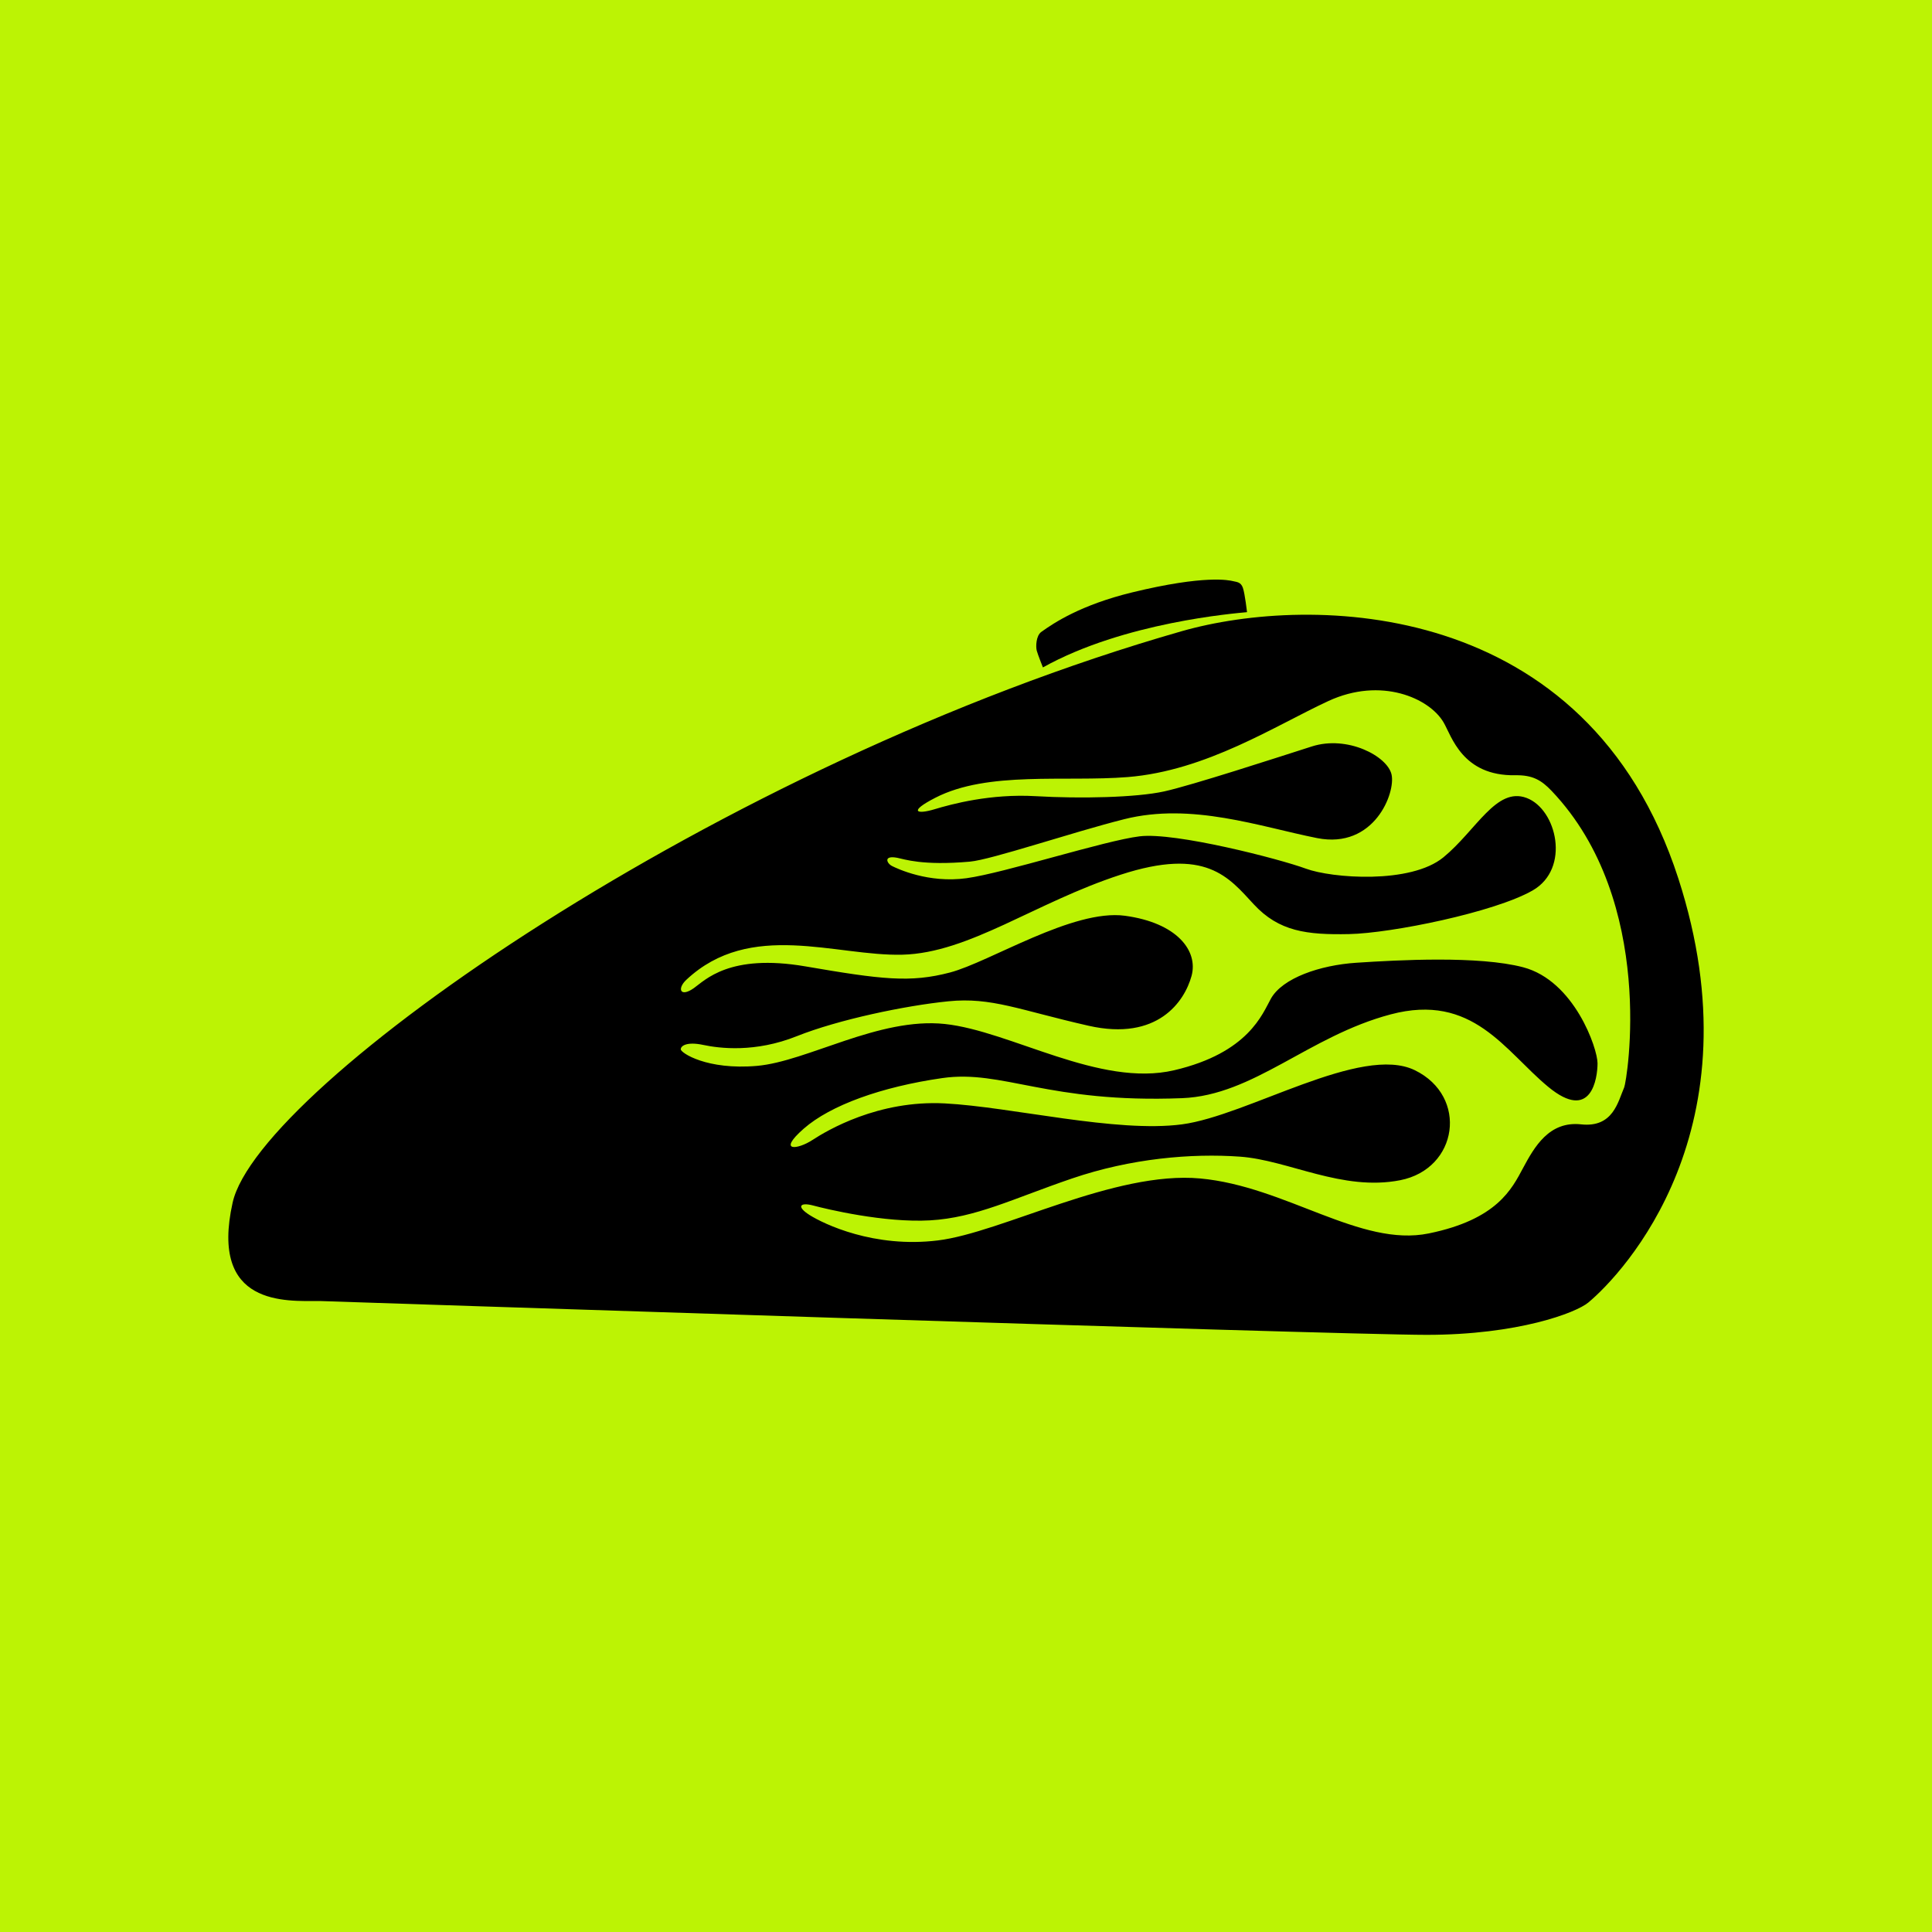 <?xml version="1.0" encoding="UTF-8"?> <svg xmlns="http://www.w3.org/2000/svg" width="110" height="110" viewBox="0 0 110 110" fill="none"><rect width="110" height="110" fill="#BCF304"></rect><path d="M71 34.854C70.336 34.919 63.991 35.425 59.379 38C59.379 38 59.085 37.263 59.027 37.041C58.968 36.819 58.986 36.195 59.288 35.978C60.001 35.466 61.536 34.44 64.459 33.729C68.608 32.719 69.984 33.035 70.206 33.088C70.428 33.141 70.65 33.138 70.765 33.47C70.881 33.803 71 34.854 71 34.854L71 34.854Z" fill="black"></path><path d="M95.553 50.003C90.372 34.013 74.629 33.838 67.278 35.939C40.912 43.474 14.721 61.849 13.245 68.472C11.924 74.401 16.284 74.074 18.194 74.074C18.194 74.074 76.017 76 81.227 76C86.436 76 89.731 74.744 90.43 74.162C92.427 72.499 100.174 64.264 95.553 50.003H95.553ZM92.473 61.915C92.118 62.732 91.845 64.214 90.021 64.016C88.197 63.817 87.359 65.308 86.718 66.5C86.078 67.693 85.24 69.432 81.346 70.227C77.452 71.023 73.213 67.544 68.333 67.097C63.453 66.649 57.045 70.178 53.398 70.625C49.751 71.073 46.892 69.681 46.103 69.184C45.314 68.687 45.561 68.439 46.3 68.637C47.04 68.836 50.342 69.631 52.954 69.482C55.567 69.333 57.686 68.24 61.038 67.097C64.39 65.954 67.84 65.656 70.6 65.855C73.361 66.053 76.416 67.842 79.719 67.197C83.021 66.55 83.613 62.426 80.557 60.935C77.501 59.444 71.044 63.519 67.298 64.016C63.552 64.513 57.587 63.022 53.792 62.823C49.997 62.625 47.089 64.364 46.251 64.91C45.413 65.457 44.23 65.606 45.758 64.264C47.286 62.923 50.194 61.879 53.645 61.382C57.095 60.885 59.658 62.824 67.298 62.525C71.388 62.366 74.495 58.997 79.177 57.755C83.859 56.512 85.683 59.842 88.148 61.879C90.612 63.916 90.957 61.382 90.957 60.537C90.957 59.693 89.636 55.837 86.718 55.071C84.194 54.409 79.62 54.657 77.224 54.815C75.158 54.951 73.019 55.683 72.361 56.858C71.879 57.717 71.094 59.941 66.855 60.935C62.616 61.929 57.539 58.699 53.793 58.301C50.047 57.904 45.956 60.438 43.097 60.687C40.239 60.935 38.76 59.941 38.76 59.743C38.76 59.544 39.105 59.295 40.041 59.494C40.978 59.693 42.999 59.942 45.364 58.997C47.73 58.053 51.526 57.258 53.99 57.01C56.455 56.761 58.032 57.507 61.975 58.401C65.918 59.295 67.446 57.01 67.841 55.568C68.235 54.127 67.003 52.537 64.045 52.139C61.088 51.742 56.356 54.773 54.089 55.37C51.822 55.966 50.195 55.767 45.857 55.022C41.52 54.276 40.133 55.821 39.499 56.264C38.722 56.807 38.542 56.287 39.077 55.786C42.724 52.364 47.593 54.455 51.387 54.356C55.182 54.256 58.919 51.394 63.799 49.804C68.679 48.214 69.96 49.953 71.39 51.493C72.819 53.034 74.396 53.233 76.812 53.183C79.227 53.134 85.092 51.941 87.261 50.699C89.43 49.456 88.641 46.077 86.916 45.431C85.191 44.785 84.058 47.27 82.185 48.81C80.312 50.351 75.826 50.003 74.347 49.456C72.869 48.909 66.905 47.369 64.884 47.617C62.863 47.866 57.194 49.704 55.026 50.002C52.857 50.3 51.083 49.456 50.787 49.307C50.492 49.158 50.274 48.686 51.084 48.839C51.472 48.913 52.503 49.299 55.223 49.058C56.451 48.949 61.01 47.397 64.002 46.643C67.853 45.672 71.735 47.07 74.988 47.717C78.242 48.363 79.474 45.133 79.227 44.089C78.981 43.046 76.713 41.853 74.693 42.499C72.672 43.145 67.86 44.712 66.282 45.06C64.705 45.408 61.532 45.48 58.969 45.331C56.406 45.182 54.188 45.779 53.202 46.077C52.216 46.375 51.677 46.23 53.262 45.417C56.251 43.885 60.64 44.529 64.206 44.243C68.686 43.883 72.623 41.306 75.629 39.915C78.636 38.523 81.38 39.748 82.19 41.127C82.652 41.913 83.254 44.192 86.276 44.139C87.261 44.122 87.759 44.417 88.346 45.033C94.348 51.342 92.628 61.559 92.474 61.915L92.473 61.915Z" fill="black"></path></svg> 
